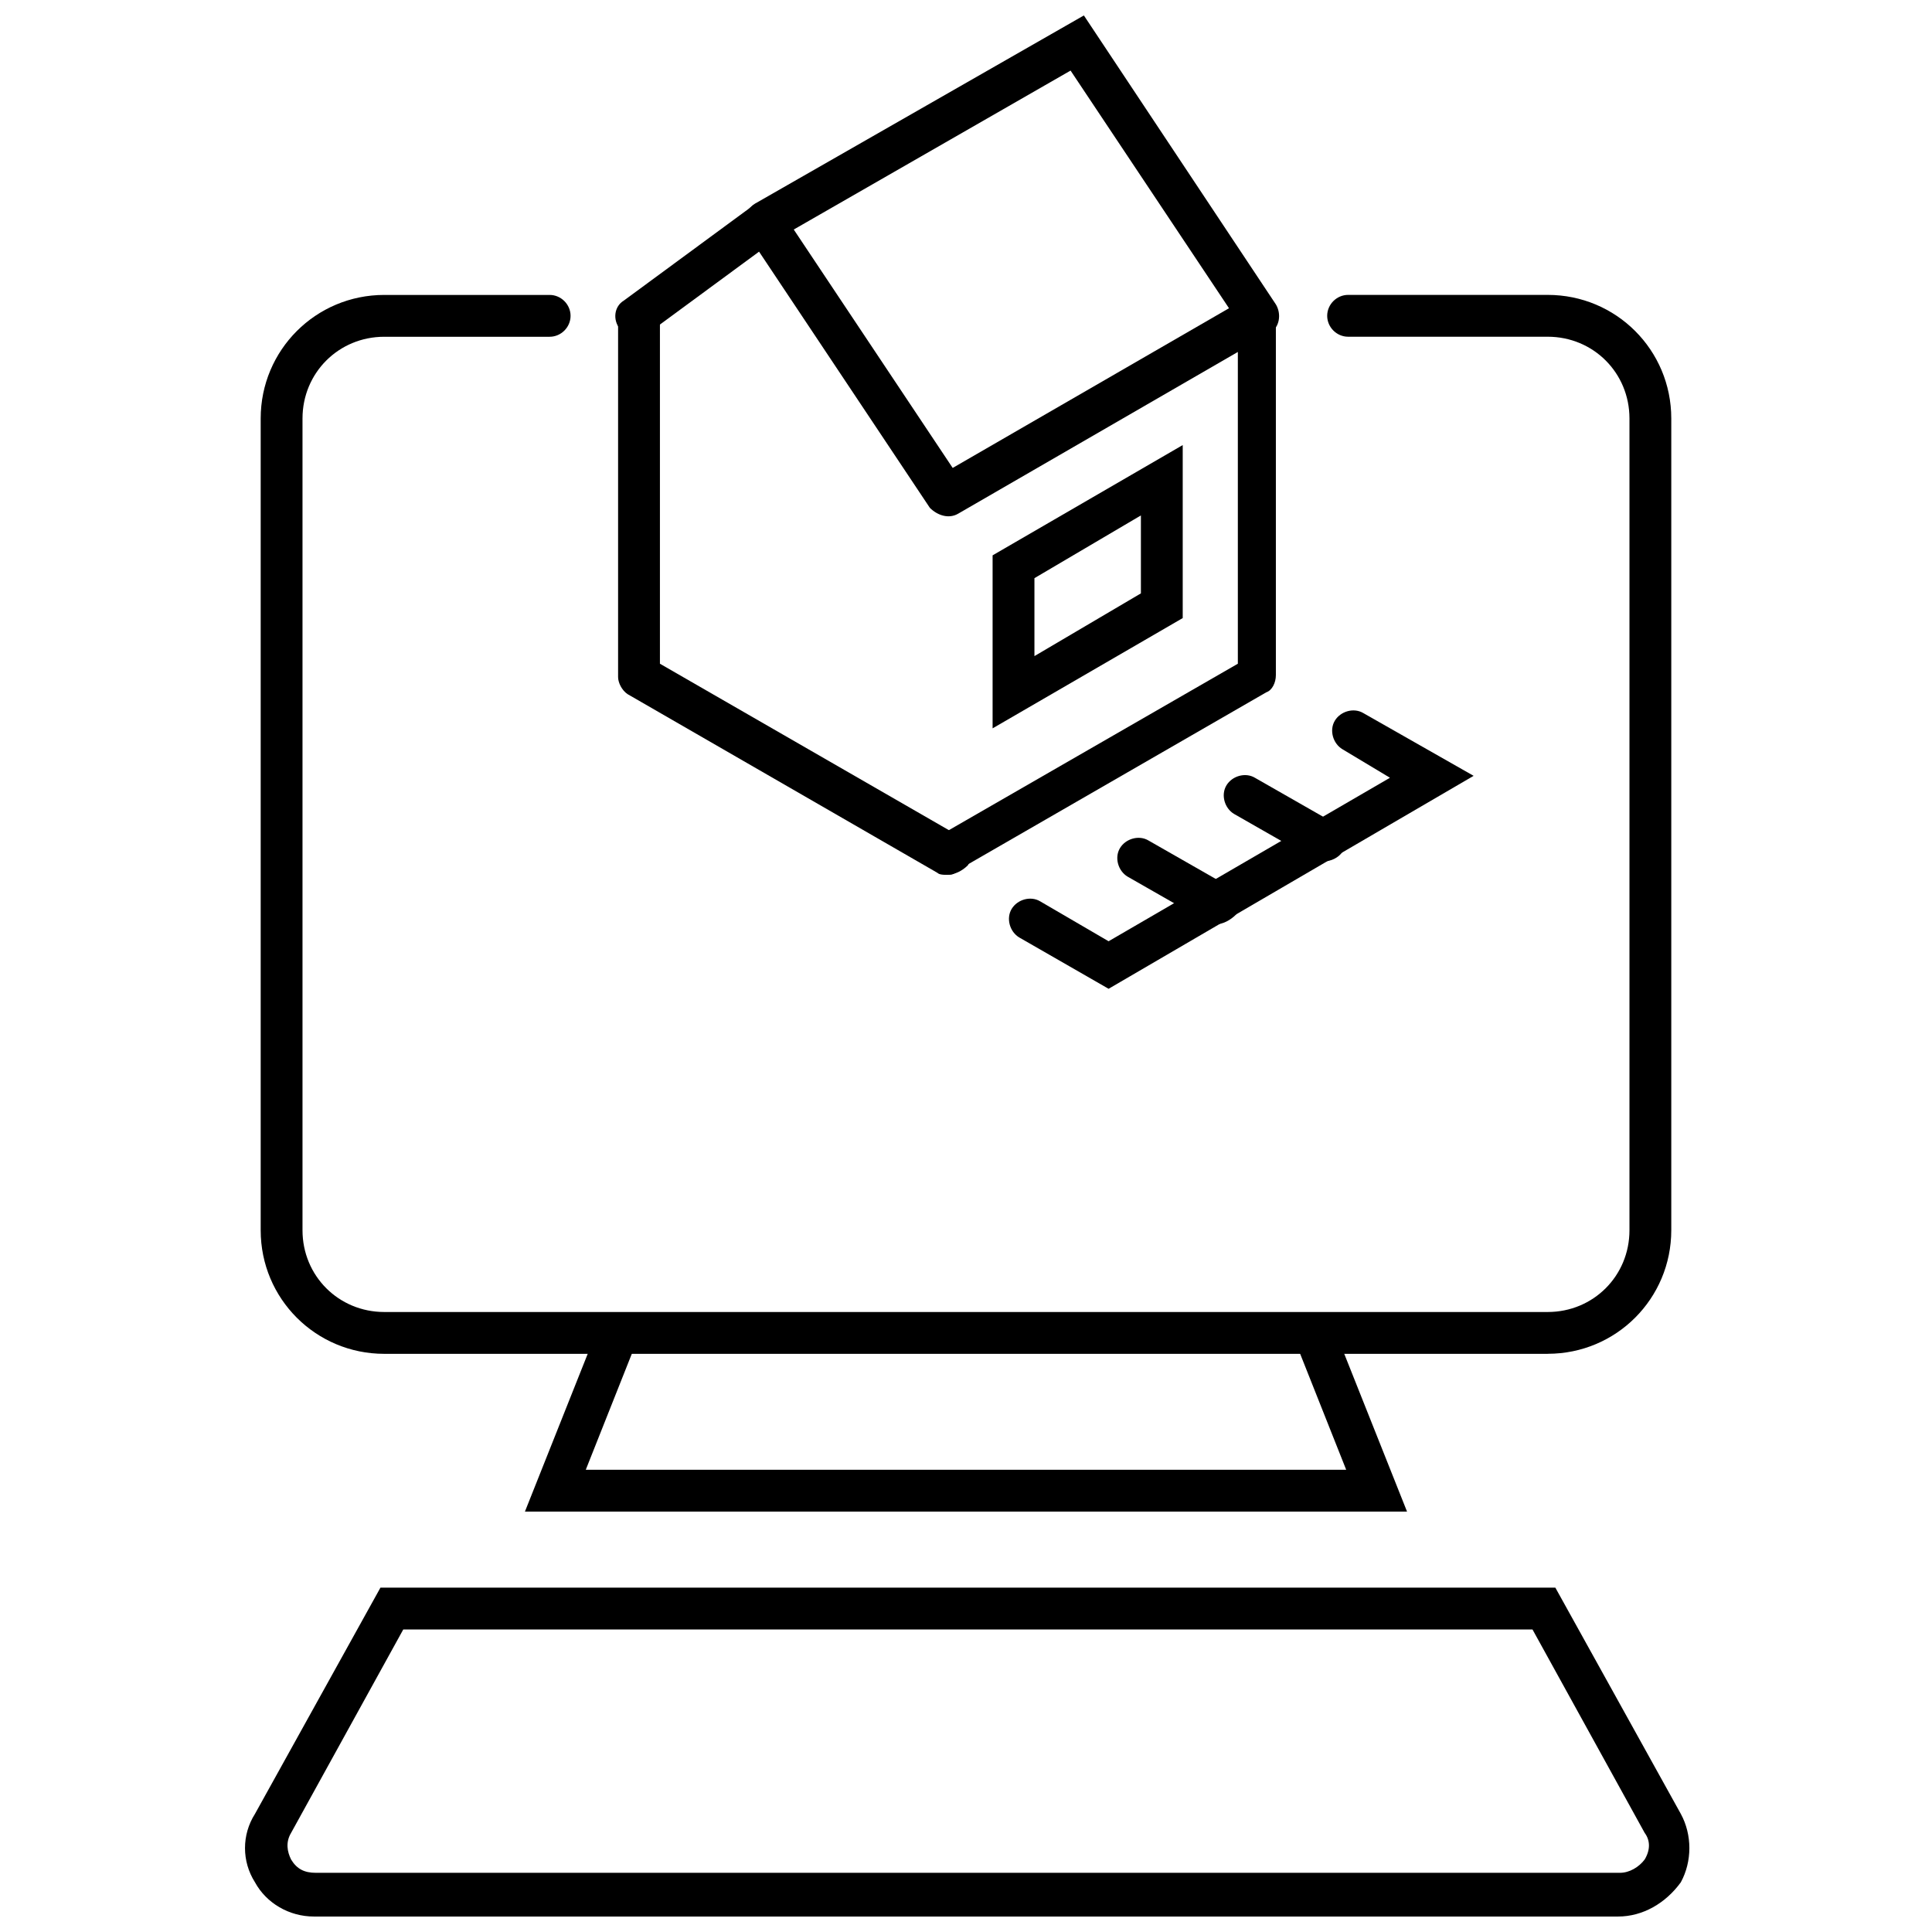 <?xml version="1.0" encoding="UTF-8"?>
<!-- Uploaded to: ICON Repo, www.iconrepo.com, Generator: ICON Repo Mixer Tools -->
<svg width="800px" height="800px" version="1.1" viewBox="144 144 512 512" xmlns="http://www.w3.org/2000/svg">
 <defs>
  <clipPath id="b">
   <path d="m341 148.09h142v85.906h-142z"/>
  </clipPath>
  <clipPath id="a">
   <path d="m208 564h384v87.902h-384z"/>
  </clipPath>
 </defs>
 <path d="m394.96 375.82c-2.016 0-3.527-1.008-4.535-2.519-1.512-2.519-0.504-6.047 2.016-7.559l79.602-45.848v-82.621l-74.059 42.824c-2.519 1.512-5.543 0.504-7.559-1.512l-48.367-72.547c-1.512-2.519-1.008-6.047 1.512-7.559 2.519-1.512 6.047-1.008 7.559 1.512l45.344 68.016 77.586-44.84c1.512-1.008 4.031-1.008 5.543 0 1.512 1.008 2.519 3.023 2.519 4.535v95.219c0 2.016-1.008 4.031-2.519 4.535l-82.121 47.359c-0.504 1.004-1.512 1.004-2.519 1.004z"/>
 <path d="m394.96 375.82c-1.008 0-2.016 0-2.519-0.504l-82.121-47.359c-1.512-1.008-2.519-3.023-2.519-4.535v-95.219c0-3.023 2.519-5.543 5.543-5.543s5.543 2.519 5.543 5.543v91.691l79.602 45.848c2.519 1.512 3.527 5.039 2.016 7.559-1.512 1.512-3.527 2.519-5.543 2.519z"/>
 <path d="m312.84 233.24c-1.512 0-3.527-1.008-4.535-2.016-2.016-2.519-1.512-6.047 1.008-7.559l34.258-25.191c2.519-2.016 6.047-1.512 7.559 1.008 2.016 2.519 1.512 6.047-1.008 7.559l-34.258 25.191c-0.504 1.008-2.016 1.008-3.023 1.008z"/>
 <path d="m466.5 388.91c-1.008 0-2.016 0-2.519-0.504l-21.16-12.09c-2.519-1.512-3.527-5.039-2.016-7.559 1.512-2.519 5.039-3.527 7.559-2.016l21.16 12.09c2.519 1.512 3.527 5.039 2.016 7.559-1.512 1.512-3.527 2.519-5.039 2.519z"/>
 <path d="m494.71 372.29c-1.008 0-2.016 0-2.519-0.504l-21.16-12.09c-2.519-1.512-3.527-5.039-2.016-7.559s5.039-3.527 7.559-2.016l21.16 12.09c2.519 1.512 3.527 5.039 2.016 7.559-1.008 1.512-3.023 2.519-5.039 2.519z"/>
 <path d="m437.79 406.04-23.68-13.602c-2.519-1.512-3.527-5.039-2.016-7.559 1.512-2.519 5.039-3.527 7.559-2.016l18.137 10.578 74.562-43.328-12.594-7.559c-2.519-1.512-3.527-5.039-2.016-7.559s5.039-3.527 7.559-2.016l29.223 16.625z"/>
 <path d="m407.05 337.02v-45.848l50.383-29.223v45.848zm11.086-39.801v20.656l28.215-16.625v-20.656z"/>
 <g clip-path="url(#b)">
  <path d="m477.59 233.24c-2.016 0-3.527-1.008-4.535-2.519l-45.344-68.016-78.09 44.84c-2.519 1.512-6.047 0.504-7.559-2.016-1.512-2.519-0.504-6.047 2.016-7.559l87.16-49.875 50.883 76.578c1.512 2.519 1.008 6.047-1.512 7.559-1.004 1.008-2.012 1.008-3.019 1.008z"/>
 </g>
 <path d="m554.16 502.78h-308.33c-18.137 0-32.746-14.609-32.746-32.746v-215.13c0-18.137 14.609-32.746 32.746-32.746h43.832c3.023 0 5.543 2.519 5.543 5.543 0 3.023-2.519 5.543-5.543 5.543h-43.832c-12.09 0-21.664 9.574-21.664 21.664v215.12c0 12.09 9.574 21.664 21.664 21.664h308.33c12.09 0 21.664-9.574 21.664-21.664v-215.13c0-12.09-9.574-21.664-21.664-21.664h-52.898c-3.023 0-5.543-2.519-5.543-5.543 0-3.023 2.519-5.543 5.543-5.543h52.898c18.137 0 32.746 14.609 32.746 32.746v215.12c0 18.141-14.609 32.754-32.746 32.754z"/>
 <path d="m516.88 544.59h-233.77l19.648-49.375c1.008-3.023 4.535-4.031 7.055-3.023 3.023 1.008 4.031 4.535 3.023 7.055l-13.602 34.258h201.52l-13.602-34.258c-1.008-3.023 0.504-6.047 3.023-7.055 3.023-1.008 6.047 0.504 7.055 3.023z"/>
 <g clip-path="url(#a)">
  <path d="m572.8 651.9h-345.61c-6.551 0-12.594-3.527-15.617-9.07-3.527-5.543-3.527-12.594 0-18.137l33.25-59.953h311.36l33.25 59.953c3.023 5.543 3.023 12.594 0 18.137-4.027 5.543-10.074 9.07-16.625 9.07zm-321.93-76.074-29.727 53.906c-1.512 2.519-1.008 5.039 0 7.055 1.512 2.519 3.527 3.527 6.551 3.527h345.61c2.519 0 5.039-1.512 6.551-3.527 1.512-2.519 1.512-5.039 0-7.055l-29.727-53.906z"/>
 </g>
</svg>